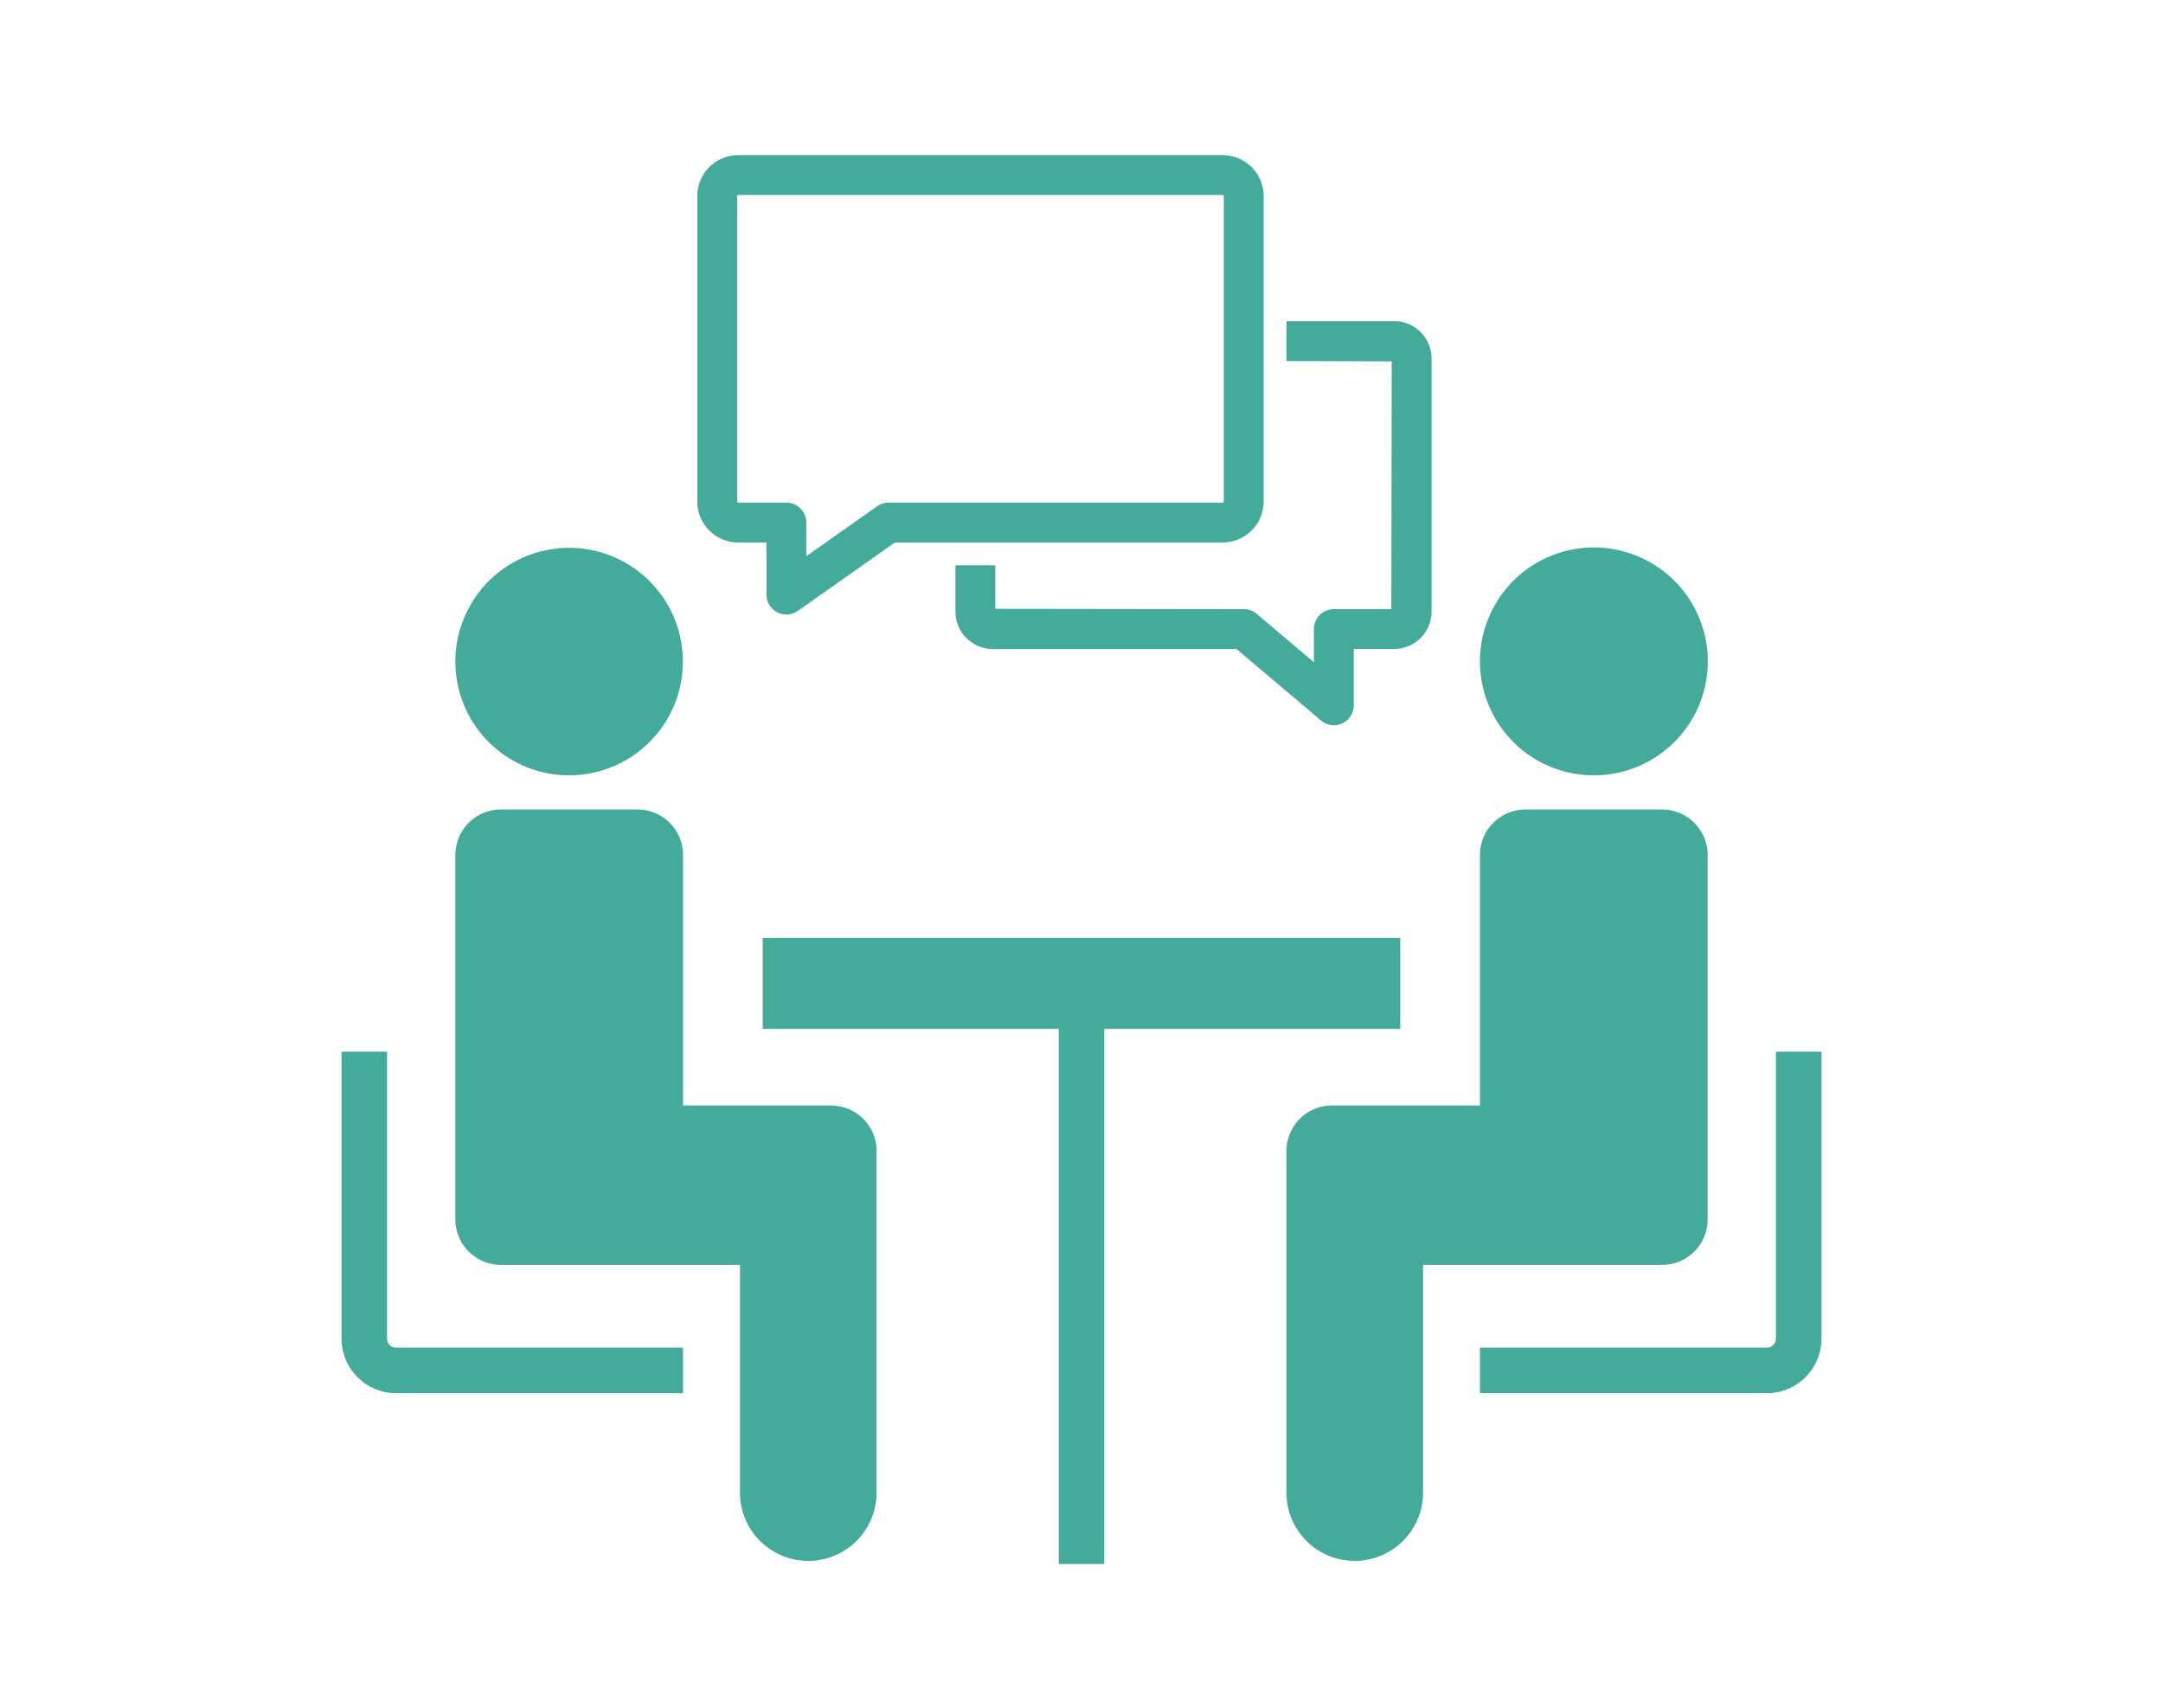 <svg xmlns="http://www.w3.org/2000/svg" width="190" height="150" viewBox="0 0 190 150"><g id="flow-ico05" transform="translate(16541 3692)"><path id="flow-ico05-2" data-name="flow-ico05" transform="translate(-16541 -3692)" fill="none" d="M0 0h190v150H0z"/><g id="グループ_701" data-name="グループ 701" transform="translate(-17261 -3691.625)" fill="#4a9"><path id="パス_640" data-name="パス 640" d="M769.985 67.728H770a9.992 9.992 0 10-.015 0z"/><path id="パス_641" data-name="パス 641" d="M793 96.728h-13v-22a4 4 0 00-4-4h-12a4 4 0 00-4 4v32a4 4 0 004 4h21v20a6 6 0 0012 0v-30a4 4 0 00-4-4z"/><path id="パス_642" data-name="パス 642" d="M754 117.2V92h-4v25.2a4.805 4.805 0 004.8 4.8H780v-4h-25.2a.8.8 0 01-.8-.8z"/><path id="パス_643" data-name="パス 643" d="M860 67.728h.015a10.008 10.008 0 10-.015 0z"/><path id="パス_644" data-name="パス 644" d="M850 110.728h16a4 4 0 004-4v-32a4 4 0 00-4-4h-12a4 4 0 00-4 4v22h-13a4 4 0 00-4 4v30a6 6 0 0012 0v-20z"/><path id="パス_645" data-name="パス 645" d="M876 92v25.2a.8.8 0 01-.8.8H850v4h25.2a4.805 4.805 0 004.8-4.8V92z"/><path id="パス_646" data-name="パス 646" d="M843 90v-8h-56v8h26v47h4V90z"/><g id="グループ_697" data-name="グループ 697"><path id="パス_647" data-name="パス 647" d="M842.467 27.834H833v3.5l9.25.034-.033 21.761h-5.051a1.752 1.752 0 00-1.75 1.75v2.917l-5.026-4.253a1.753 1.753 0 00-1.13-.414l-21.833-.029v-3.82h-3.5v4.07a3.286 3.286 0 003.283 3.283h21.408l7.418 6.277a1.75 1.75 0 002.88-1.336v-4.946h3.551a3.287 3.287 0 003.283-3.283V31.118a3.287 3.287 0 00-3.283-3.284z"/><path id="パス_648" data-name="パス 648" d="M831 43.675V16.85a3.6 3.6 0 00-3.6-3.6h-42.55a3.6 3.6 0 00-3.6 3.6v26.825a3.6 3.6 0 003.6 3.6h2.478v4.575a1.75 1.75 0 002.758 1.431l8.526-6.006H827.4a3.6 3.6 0 003.6-3.6zm-41.922.1h-4.228a.1.1 0 01-.1-.1V16.85a.1.1 0 01.1-.1h42.55a.1.1 0 01.1.1v26.825a.1.1 0 01-.1.1h-29.342a1.737 1.737 0 00-1.008.319l-6.222 4.383v-2.952a1.752 1.752 0 00-1.75-1.75z"/></g></g></g></svg>